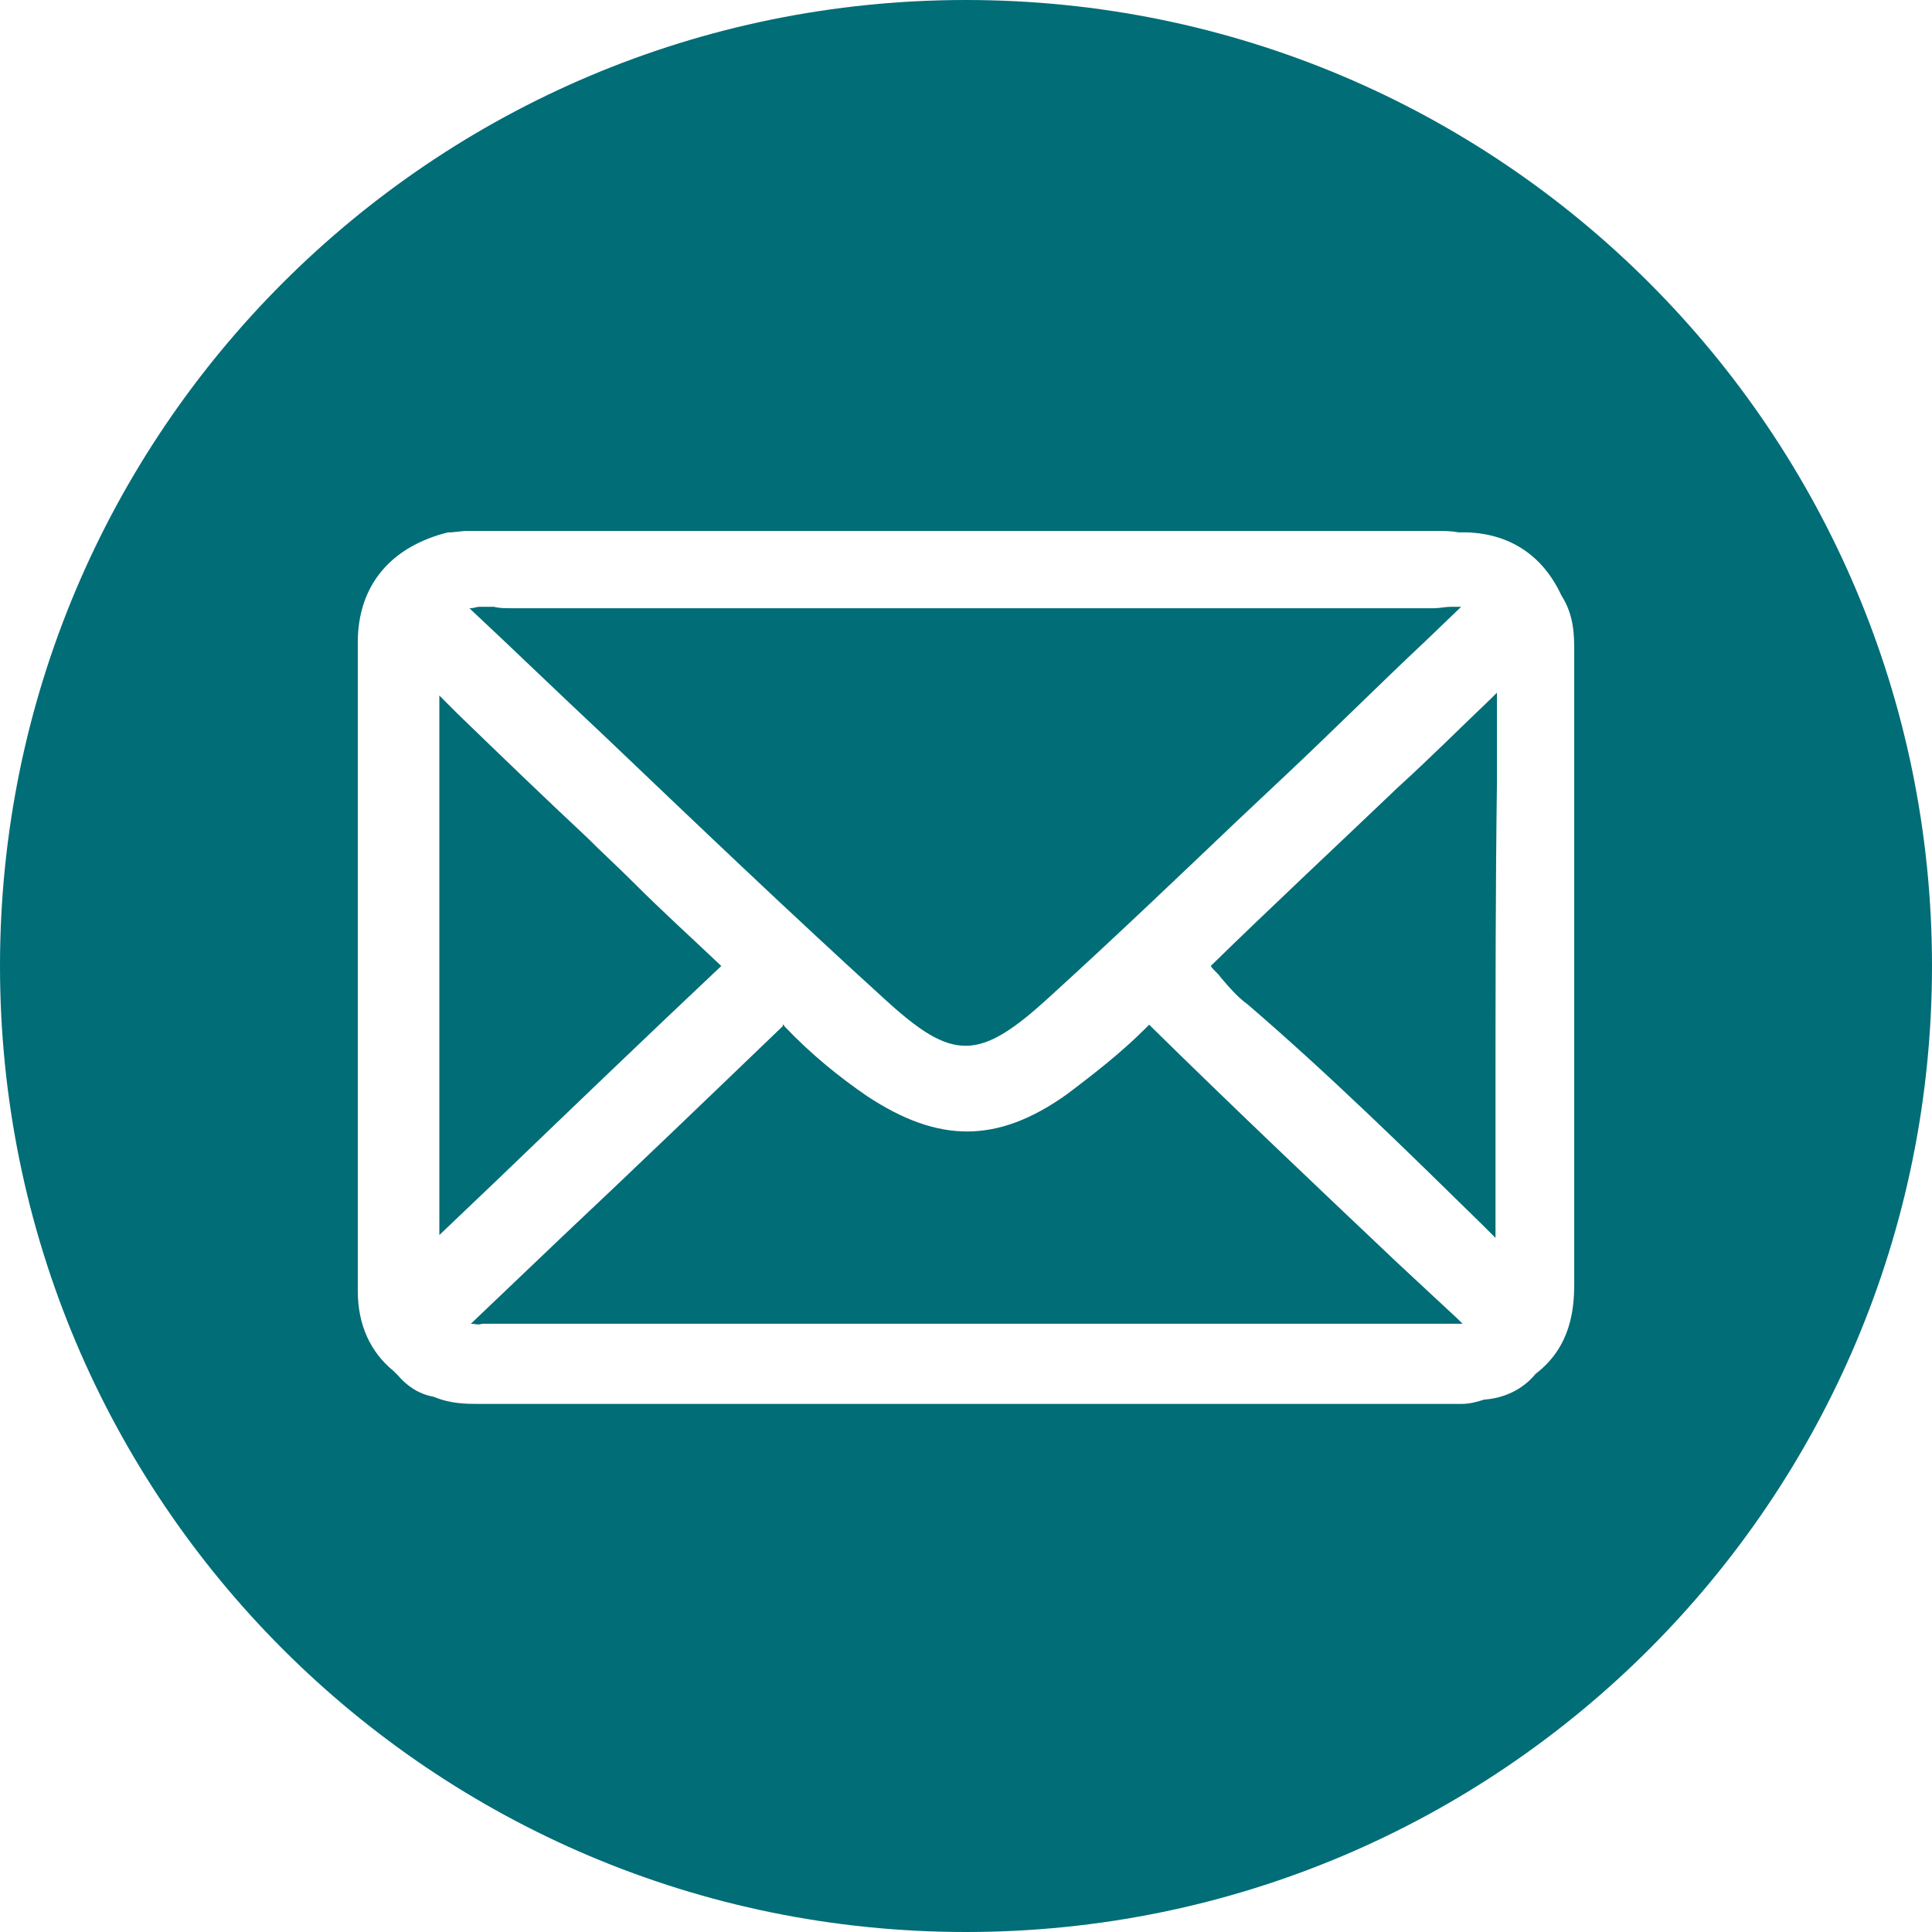 <?xml version="1.0" encoding="utf-8"?>
<!-- Generator: Adobe Illustrator 27.5.0, SVG Export Plug-In . SVG Version: 6.00 Build 0)  -->
<svg version="1.1" id="Graphic_Elements" xmlns="http://www.w3.org/2000/svg" xmlns:xlink="http://www.w3.org/1999/xlink" x="0px"
	 y="0px" viewBox="0 0 135 135" style="enable-background:new 0 0 135 135;" xml:space="preserve">
<style type="text/css">
	.st0{fill-rule:evenodd;clip-rule:evenodd;fill:#006D77;}
</style>
<path class="st0" d="M97.6,88.2c-5.6-5.3-11.4-10.8-17-16.3c-0.1-0.1-0.2-0.2-0.3-0.3c-0.1,0.1-0.2,0.2-0.3,0.3
	c-1.6,1.6-3.5,3.1-5.5,4.6c-4.8,3.4-8.9,3.4-13.9,0.1c-1.9-1.3-3.9-2.9-5.8-4.9c0,0,0-0.1-0.1-0.1c0,0,0,0,0,0.1
	c-5.1,4.9-10.3,9.9-15.4,14.7c-2.1,2-4.3,4.1-6.4,6.1c0.3,0,0.5,0.1,0.8,0c18,0,35.9,0,53.9,0h12.3c0.3,0,0.6,0,0.9,0
	c0.5,0,1,0,1.4,0c-0.1-0.1-0.2-0.2-0.3-0.3L97.6,88.2L97.6,88.2z"/>
<path class="st0" d="M61.8,69.8c4.8,4.4,6.6,4.4,11.6-0.2c4.4-4,8.8-8.2,13-12.2l3.4-3.2c3.3-3.1,6.5-6.3,9.8-9.4l2.5-2.4l0,0
	c-0.1,0-0.1,0-0.2,0c-0.2,0-0.3,0-0.4,0h-0.1c-0.4,0-0.8,0.1-1.2,0.1c-21.5,0-43,0-64.5,0c-0.4,0-0.8,0-1.2-0.1l-0.4,0h-0.6
	c-0.2,0-0.4,0.1-0.6,0.1c0,0-0.1,0-0.1,0c3.1,2.9,6.2,5.9,9.3,8.8C48.6,57.5,55.2,63.8,61.8,69.8L61.8,69.8z"/>
<path class="st0" d="M50.4,67.5c-2-1.9-4.1-3.8-6.1-5.8c-1.1-1.1-2.2-2.1-3.3-3.2c-3-2.8-6-5.7-9-8.6l-1.3-1.3v37.7l4.3-4.1
	C40.1,77.3,45.2,72.4,50.4,67.5L50.4,67.5z"/>
<path class="st0" d="M97.7,55c-4.4,4.2-8.8,8.3-13.1,12.5c0.2,0.3,0.5,0.5,0.7,0.8c0.6,0.7,1.2,1.4,1.9,1.9
	c5.7,4.9,11.2,10.3,16.4,15.4c0.3,0.3,0.6,0.6,0.9,0.9c0-1.8,0-3.7,0-5.5c0-1.3,0-2.7,0-4.1c0-7.4,0-14.8,0.1-22.2l0-6.3l-0.4,0.4
	C102,50.9,99.9,53,97.7,55L97.7,55z"/>
<path class="st0" d="M67.5,0C30.2,0,0,30.2,0,67.5S30.2,135,67.5,135S135,104.8,135,67.5S104.8,0,67.5,0z M107.3,96
	c-0.9,1.1-2.2,1.7-3.6,1.8c-0.6,0.2-1.1,0.3-1.6,0.3c-0.2,0-0.3,0-0.5,0c-0.1,0-0.2,0-0.4,0c-22.4,0-44.9,0-67.3,0h-0.4
	c-0.9,0-2,0-3.2-0.5c-1.1-0.2-1.9-0.8-2.5-1.5l-0.3-0.3c-1.6-1.3-2.5-3.2-2.5-5.6v-1.6c0-14.3,0-29.1,0-43.7c0-4,2.3-6.7,6.3-7.7
	l0.2,0l1-0.1l1.8,0c0.7,0,1.5,0,2.2,0c21.3,0,42.6,0,63.9,0c0.5,0,1,0,1.5,0.1l0.6,0c3,0.1,5.3,1.6,6.6,4.4c0.9,1.4,0.9,2.8,0.9,4
	v0.2v17.7c0,8.8,0,17.5,0,26.2C110,91.4,109.8,94.1,107.3,96L107.3,96z"/>
</svg>
